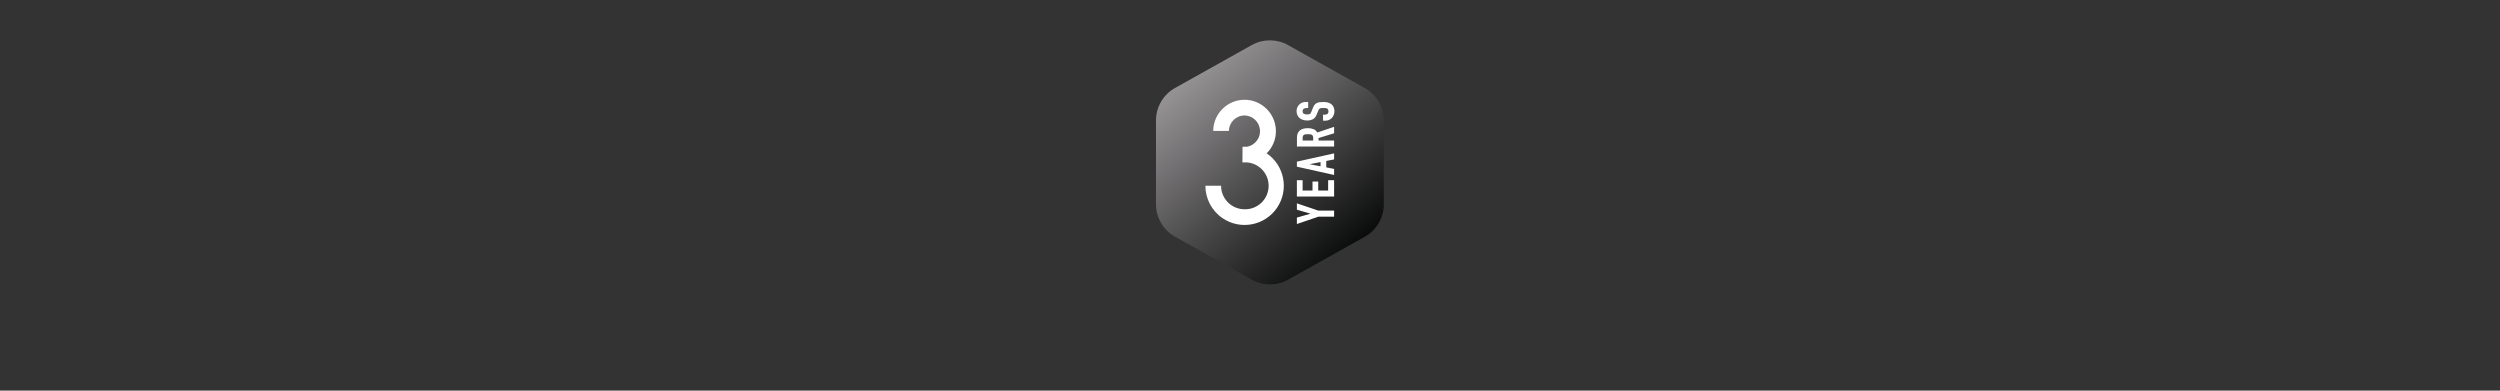 <?xml version="1.0" encoding="utf-8"?>
<!-- Generator: Adobe Illustrator 25.3.1, SVG Export Plug-In . SVG Version: 6.00 Build 0)  -->
<svg version="1.1" id="Ebene_1" xmlns="http://www.w3.org/2000/svg" xmlns:xlink="http://www.w3.org/1999/xlink" x="0px" y="0px"
	 viewBox="0 0 320 50" enable-background="new 0 0 320 50" xml:space="preserve">
<rect x="0" y="0" width="320" height="50" fill="#333333" stroke="none"/>
<g>
	
		<linearGradient id="SVGID_1_" gradientUnits="userSpaceOnUse" x1="152.787" y1="42.849" x2="172.306" y2="19.587" gradientTransform="matrix(1 0 0 -1 0 52)">
		<stop  offset="0" style="stop-color:#969395"/>
		<stop  offset="1" style="stop-color:#0A0B0B"/>
	</linearGradient>
	<path fill="url(#SVGID_1_)" d="M174.69,30.304l-9.816,5.49c-1.446,0.809-3.208,0.809-4.653,0l-9.816-5.498
		c-1.501-0.84-2.433-2.423-2.438-4.143V15.42c0-1.726,0.932-3.317,2.438-4.159l9.816-5.49c1.446-0.809,3.208-0.809,4.653,0
		l9.816,5.498c1.503,0.841,2.436,2.428,2.438,4.151v10.724C177.128,27.87,176.195,29.461,174.69,30.304L174.69,30.304z"/>
	<path fill="#FFFFFF" d="M159.308,26.785c1.658,0.04,3.035-1.272,3.076-2.93c0.039-1.606-1.194-2.959-2.797-3.069h-0.558l0.016-2
		h0.526c1.1-0.169,1.855-1.198,1.686-2.299c-0.149-0.967-0.971-1.688-1.949-1.709c-1.1,0-1.995,0.884-2.008,1.984h-2.008
		c0.013-2.205,1.802-3.987,4.008-3.992c2.213,0.004,4.007,1.795,4.016,4.008c0.007,1.07-0.421,2.097-1.187,2.844
		c2.293,1.558,2.889,4.68,1.332,6.973c-1.558,2.293-4.68,2.889-6.973,1.332c-1.376-0.935-2.199-2.49-2.199-4.153h2.008
		c-0.004,1.659,1.337,3.007,2.996,3.012c0.003,0,0.005,0,0.008,0H159.308z M166.001,26.028v0.813l1.745,0.51l-1.745,0.502v0.821
		l2.757-0.94h2.008V26.96h-2.008L166.001,26.028z M170.001,24.387h-1.267v-1.147h-0.733v1.147h-1.267v-1.323h-0.733v2.095h4.765
		v-2.095h-0.765V24.387L170.001,24.387z M166.001,20.698v0.637l4.765,1.06v-0.773l-1.004-0.199v-0.821l1.004-0.199V19.63
		l-4.725,1.052L166.001,20.698z M169.028,20.746v0.542l-1.402-0.271L169.028,20.746z M168.144,16.539
		c-0.227-0.094-0.471-0.14-0.717-0.135c-0.948,0-1.418,0.414-1.418,1.235v1.115h4.757v-0.765h-1.992V17.67l1.992-0.614v-0.821
		l-2.151,0.725c-0.109-0.191-0.277-0.342-0.478-0.43L168.144,16.539z M167.411,17.176c0.101-0.002,0.202,0.003,0.303,0.016
		c0.073,0.01,0.144,0.034,0.207,0.072c0.052,0.032,0.094,0.079,0.12,0.135c0.035,0.083,0.051,0.173,0.048,0.263v0.327h-1.354v-0.295
		c-0.004-0.095,0.009-0.189,0.04-0.279c0.023-0.062,0.065-0.114,0.12-0.151c0.066-0.04,0.139-0.064,0.215-0.072
		C167.209,17.179,167.31,17.174,167.411,17.176L167.411,17.176z M166.359,15.12c0.125,0.102,0.268,0.177,0.422,0.223
		c0.165,0.052,0.337,0.078,0.51,0.08c0.261,0.007,0.521-0.048,0.757-0.159c0.229-0.137,0.402-0.352,0.486-0.606l0.199-0.478
		c0.027-0.066,0.059-0.13,0.096-0.191c0.023-0.042,0.056-0.077,0.096-0.104c0.054-0.028,0.114-0.045,0.175-0.048
		c0.098-0.011,0.196-0.016,0.295-0.016l0.279,0.016c0.069,0.005,0.137,0.024,0.199,0.056c0.052,0.029,0.094,0.074,0.12,0.127
		c0.034,0.075,0.05,0.157,0.048,0.239c0,0.151-0.048,0.255-0.127,0.319c-0.088,0.064-0.194,0.098-0.303,0.096h-0.263v0.773h0.303
		c0.308,0.001,0.604-0.123,0.821-0.343c0.103-0.108,0.185-0.235,0.239-0.374c0.063-0.151,0.096-0.314,0.096-0.478
		c0.004-0.192-0.034-0.382-0.112-0.558c-0.068-0.148-0.172-0.277-0.303-0.374c-0.133-0.099-0.285-0.169-0.446-0.207
		c-0.183-0.04-0.37-0.058-0.558-0.056c-0.154-0.002-0.309,0.006-0.462,0.024c-0.127,0.015-0.251,0.05-0.367,0.104
		c-0.11,0.053-0.208,0.129-0.287,0.223c-0.089,0.113-0.159,0.239-0.207,0.374l-0.207,0.51c-0.024,0.07-0.057,0.137-0.096,0.199
		c-0.029,0.043-0.067,0.078-0.112,0.104c-0.045,0.023-0.093,0.037-0.143,0.04l-0.223,0.008c-0.072,0.001-0.144-0.004-0.215-0.016
		c-0.062-0.01-0.121-0.032-0.175-0.064c-0.049-0.029-0.09-0.07-0.12-0.12c-0.03-0.062-0.044-0.13-0.04-0.199
		c0-0.159,0.048-0.263,0.143-0.319c0.11-0.069,0.237-0.105,0.367-0.104h0.199v-0.765h-0.374c-0.137,0-0.272,0.027-0.398,0.08
		c-0.134,0.056-0.255,0.137-0.359,0.239c-0.107,0.105-0.194,0.229-0.255,0.367c-0.065,0.151-0.098,0.314-0.096,0.478
		c-0.002,0.181,0.036,0.361,0.112,0.526C166.139,14.891,166.237,15.019,166.359,15.12L166.359,15.12z"/>
</g>
</svg>

